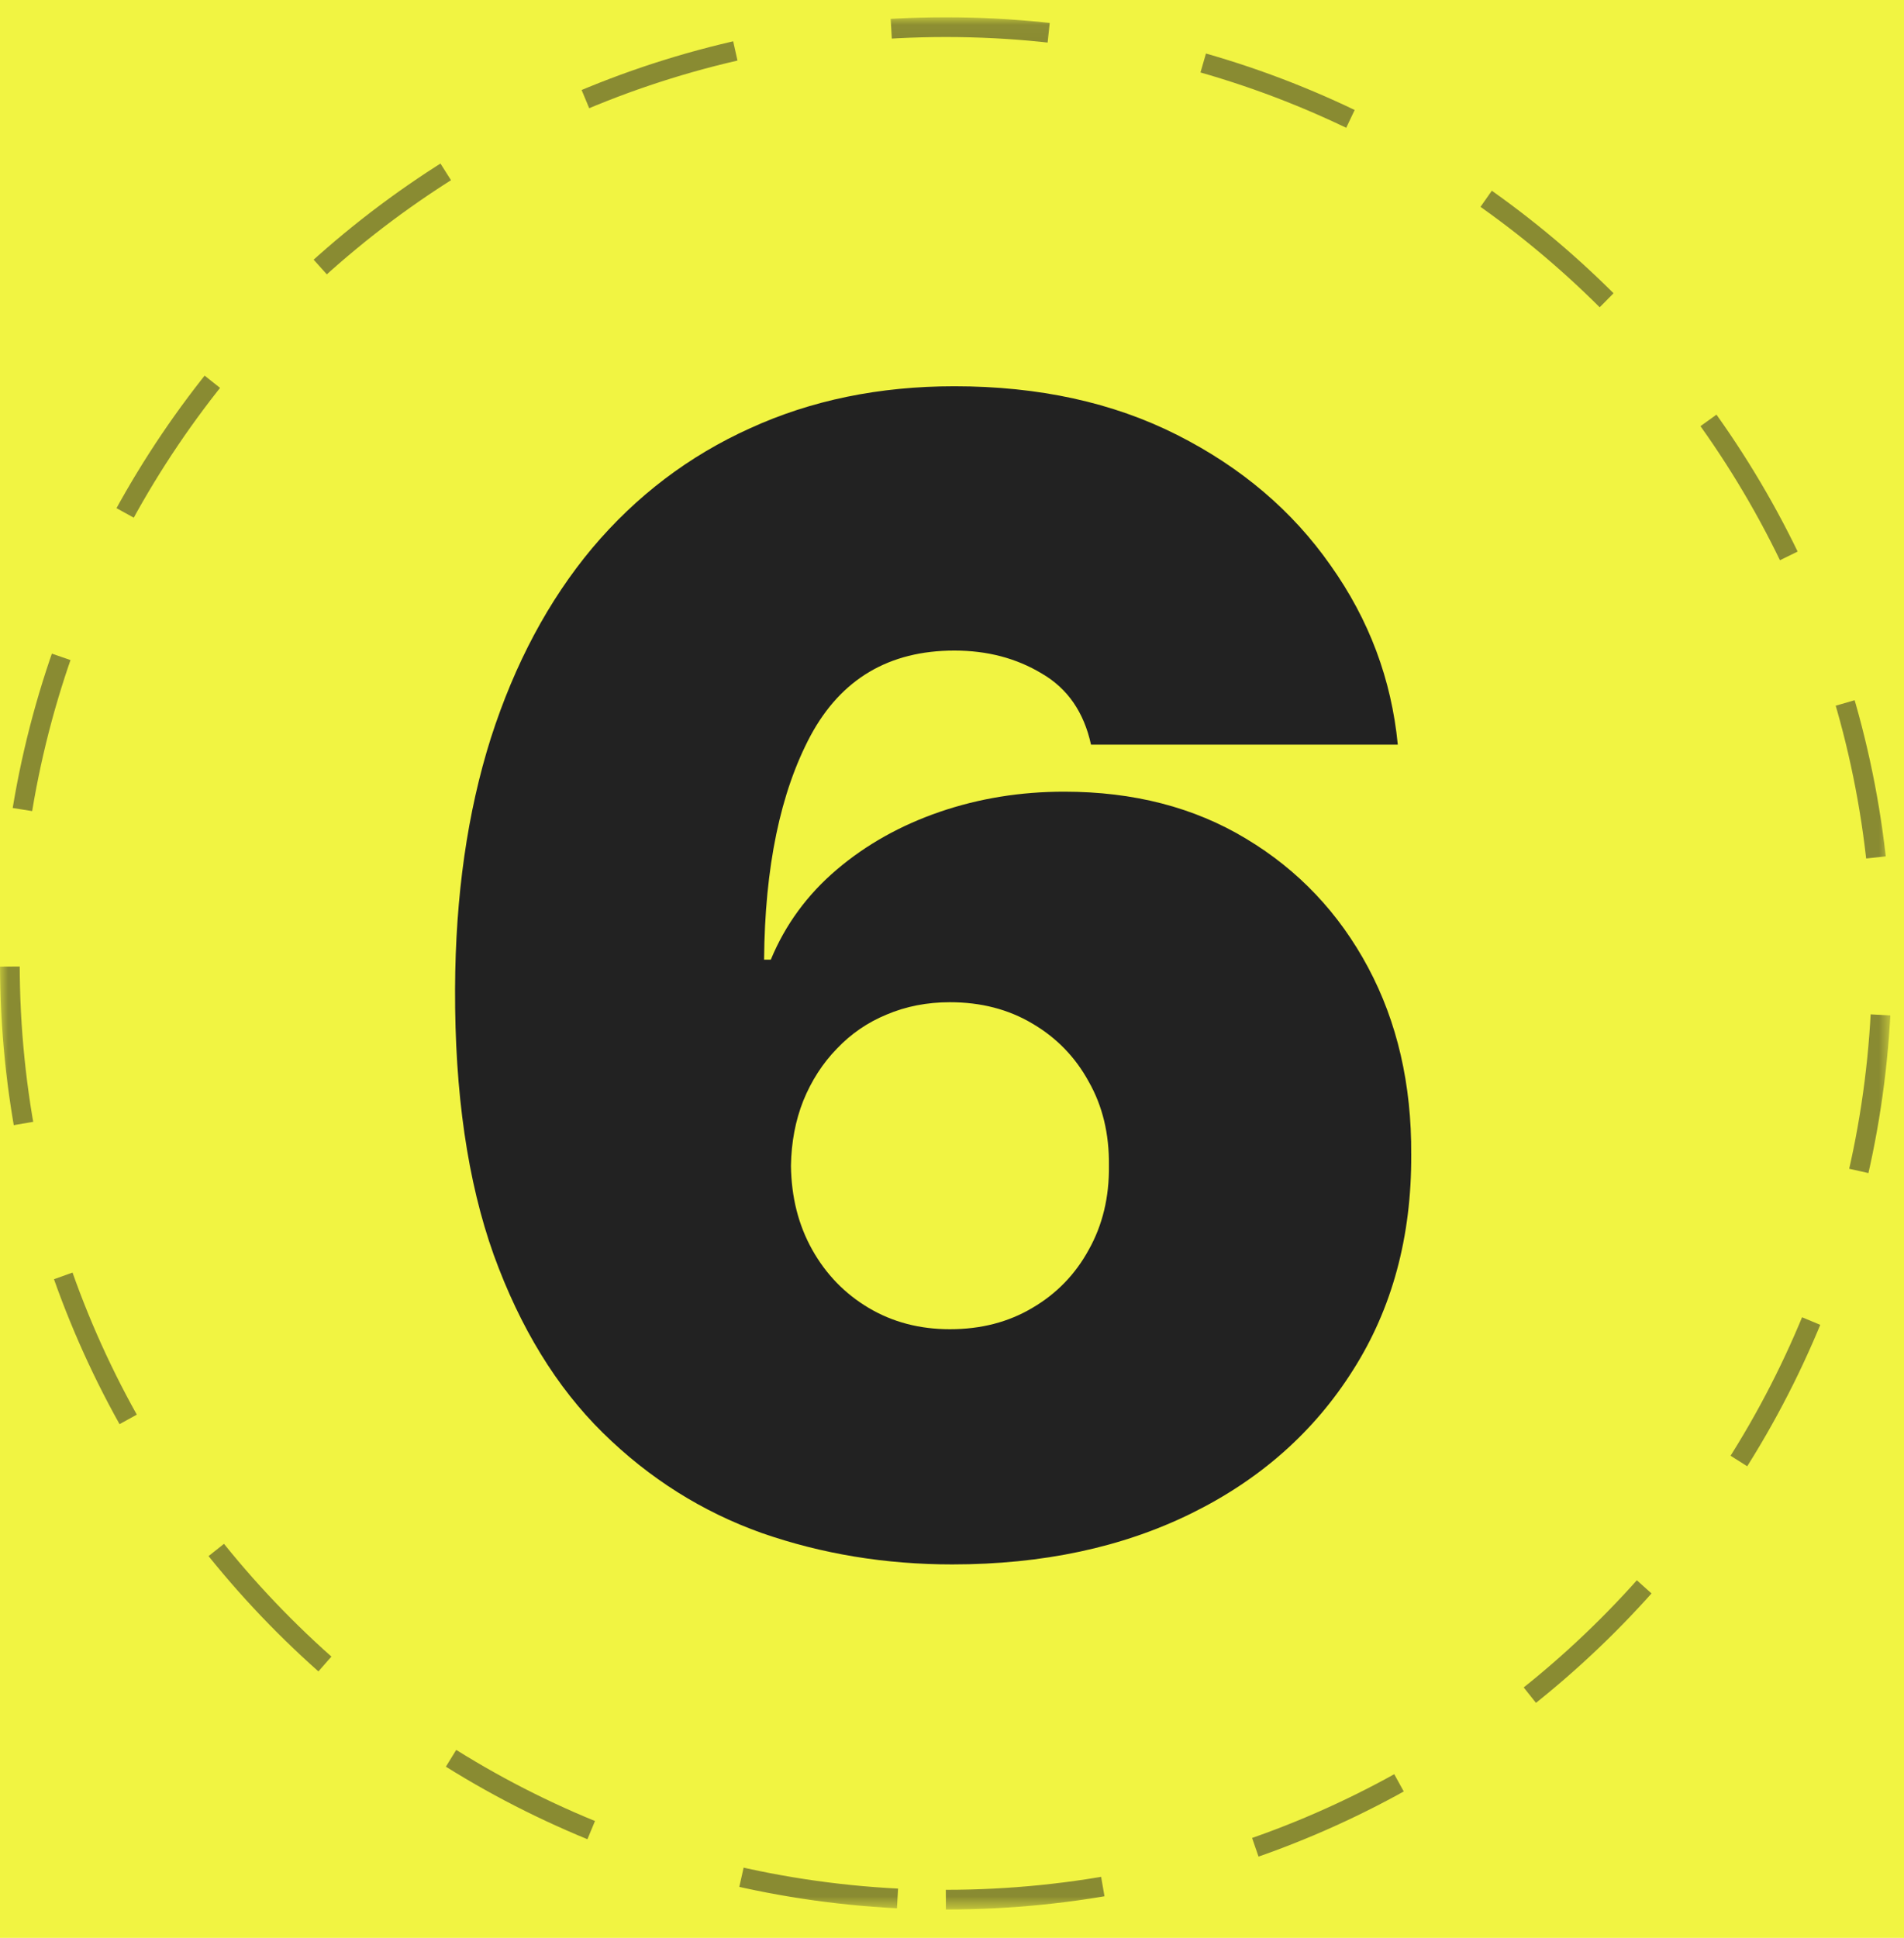 <svg width="114" height="116" viewBox="0 0 114 116" fill="none" xmlns="http://www.w3.org/2000/svg">
<rect width="114" height="116" fill="#F5F5F5"/>
<rect width="1920" height="8069" transform="translate(-977 -2328)" fill="white"/>
<rect width="1920" height="708" transform="translate(-977 -492)" fill="#F1F442"/>
<g clip-path="url(#clip0_0_1)">
<g clip-path="url(#clip1_0_1)">
<g clip-path="url(#clip2_0_1)">
<mask id="mask0_0_1" style="mask-type:luminance" maskUnits="userSpaceOnUse" x="0" y="1" width="114" height="114">
<path d="M113.266 1.036H-3.05176e-05V114.302H113.266V1.036Z" fill="white"/>
</mask>
<g mask="url(#mask0_0_1)">
<path opacity="0.5" d="M56.633 113.712C87.585 113.712 112.676 88.621 112.676 57.669C112.676 26.717 87.585 1.626 56.633 1.626C25.681 1.626 0.59 26.717 0.59 57.669C0.59 88.621 25.681 113.712 56.633 113.712Z" stroke="#222222" stroke-width="1.18" stroke-dasharray="9.44 9.44"/>
</g>
<path d="M57.011 93.644C53.011 93.644 49.212 93.019 45.615 91.767C42.039 90.493 38.866 88.493 36.095 85.767C33.325 83.041 31.146 79.488 29.559 75.108C27.995 70.729 27.224 65.421 27.246 59.187C27.269 53.623 27.984 48.618 29.392 44.171C30.822 39.724 32.844 35.936 35.459 32.808C38.095 29.68 41.246 27.289 44.911 25.635C48.575 23.959 52.654 23.121 57.145 23.121C62.195 23.121 66.642 24.093 70.485 26.037C74.329 27.981 77.39 30.585 79.669 33.847C81.971 37.087 83.312 40.663 83.692 44.573H65.323C64.899 42.629 63.916 41.21 62.374 40.316C60.854 39.4 59.111 38.942 57.145 38.942C53.234 38.942 50.363 40.64 48.531 44.037C46.721 47.433 45.793 51.902 45.749 57.444H46.151C47.022 55.344 48.341 53.545 50.106 52.048C51.871 50.55 53.927 49.4 56.273 48.595C58.62 47.791 61.1 47.389 63.715 47.389C67.871 47.389 71.502 48.327 74.608 50.204C77.737 52.081 80.172 54.651 81.915 57.913C83.658 61.176 84.519 64.908 84.496 69.109C84.519 74.025 83.356 78.326 81.01 82.013C78.686 85.7 75.457 88.561 71.323 90.594C67.189 92.627 62.419 93.644 57.011 93.644ZM56.877 79.566C58.731 79.566 60.374 79.142 61.804 78.293C63.257 77.444 64.385 76.282 65.189 74.807C66.016 73.332 66.418 71.656 66.396 69.779C66.418 67.88 66.016 66.204 65.189 64.751C64.385 63.276 63.257 62.114 61.804 61.265C60.374 60.416 58.731 59.992 56.877 59.992C55.514 59.992 54.251 60.237 53.089 60.729C51.95 61.198 50.955 61.88 50.106 62.774C49.257 63.645 48.587 64.684 48.095 65.891C47.626 67.075 47.38 68.371 47.358 69.779C47.38 71.656 47.804 73.332 48.631 74.807C49.458 76.282 50.587 77.444 52.017 78.293C53.447 79.142 55.067 79.566 56.877 79.566Z" fill="#222222"/>
</g>
</g>
</g>
<defs>
<clipPath id="clip0_0_1">
<rect width="113.266" height="114.446" fill="white" transform="translate(0 0.734)"/>
</clipPath>
<clipPath id="clip1_0_1">
<rect width="113.266" height="114.446" fill="white" transform="translate(0 0.734)"/>
</clipPath>
<clipPath id="clip2_0_1">
<rect width="113.266" height="114.446" fill="white" transform="translate(0 0.734)"/>
</clipPath>
</defs>
</svg>
